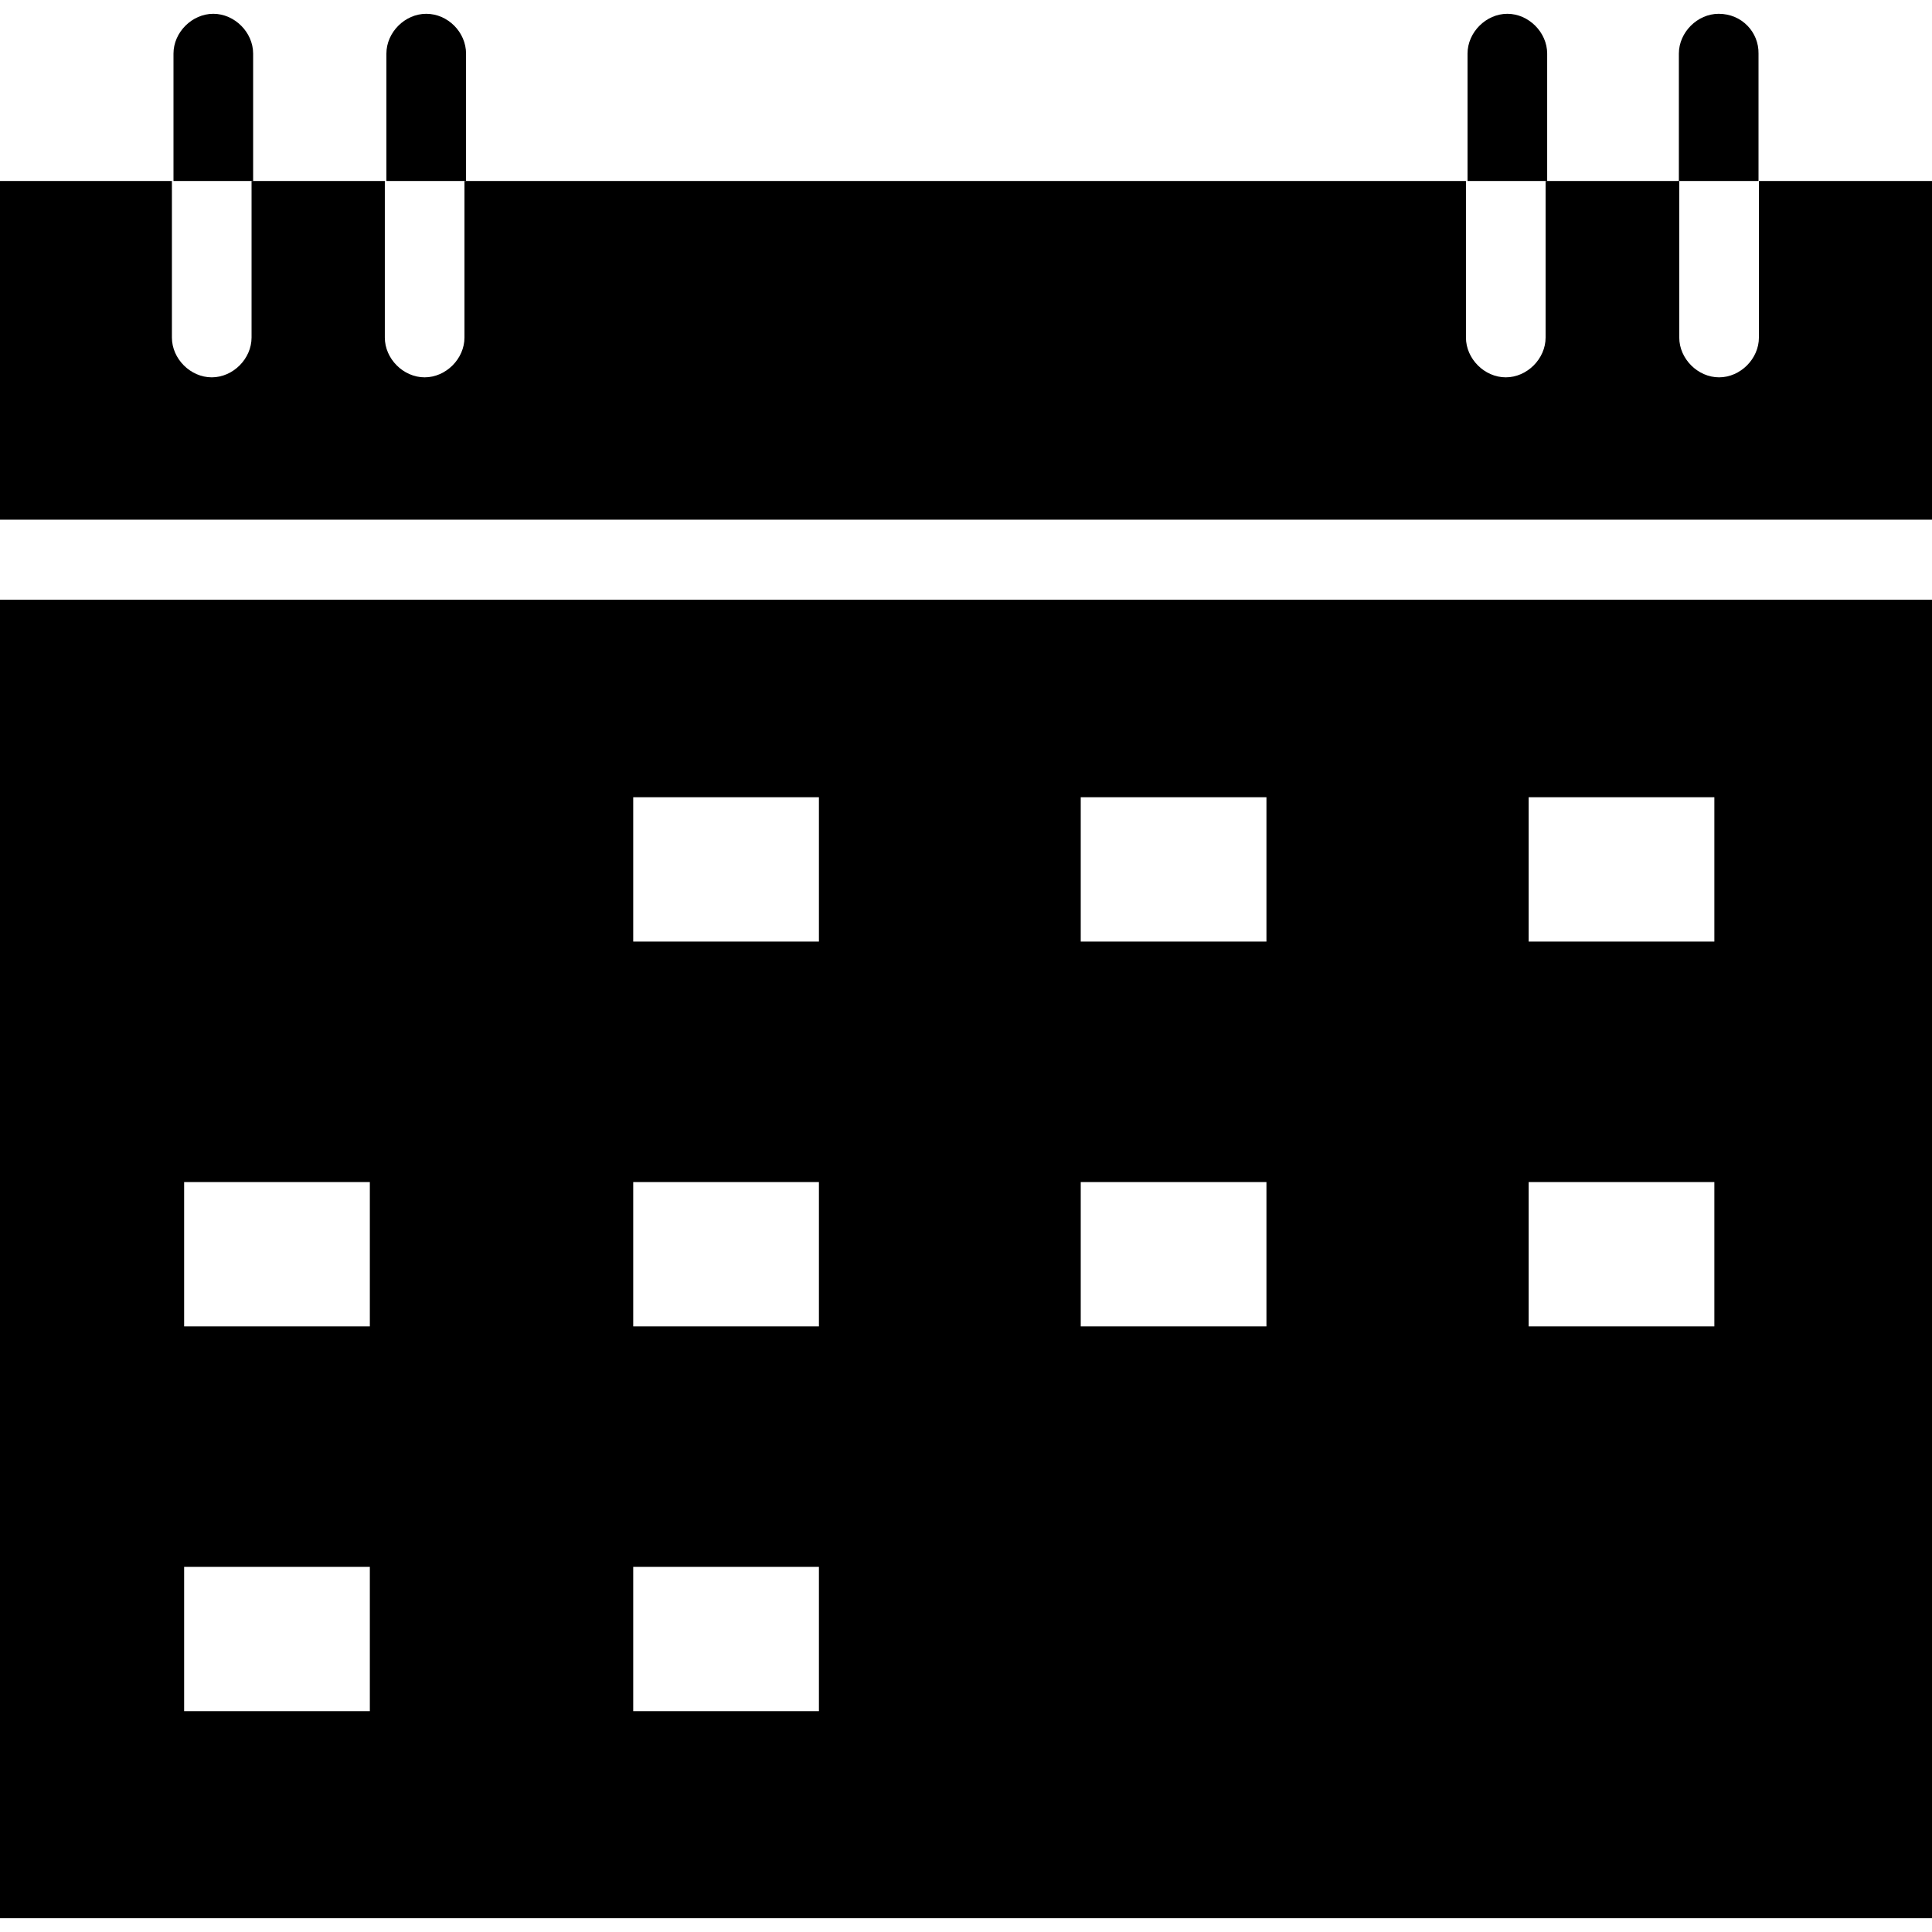 <?xml version="1.0" encoding="iso-8859-1"?>
<!-- Uploaded to: SVG Repo, www.svgrepo.com, Generator: SVG Repo Mixer Tools -->
<svg fill="#000000" height="800px" width="800px" version="1.1" id="Capa_1" xmlns="http://www.w3.org/2000/svg" xmlns:xlink="http://www.w3.org/1999/xlink" 
	 viewBox="0 0 490 490" xml:space="preserve">
<g>
	<g>
		<g>
			<g>
				<path d="M490,45.9h-43.9v39.7c0,5.4-4.7,10.1-10.1,10.1s-10.1-4.7-10.1-10.1V45.9H392v39.7c0,5.4-4.7,10.1-10.1,10.1
					s-10.1-4.7-10.1-10.1V45.9h-254v39.7c0,5.4-4.7,10.1-10.1,10.1S97.6,91,97.6,85.6V45.9H63.8v39.7c0,5.4-4.7,10.1-10.1,10.1
					S43.6,91,43.6,85.6V45.9H0v85.9h490V45.9z"/>
				<path d="M0,152.1v334.4h490V152.1H0z M93.7,434h-47v-36.6h47.1V434H93.7z M93.7,336.4h-47v-36.6h47.1v36.6H93.7z M207.3,434
					h-46.7v-36.6h47.1V434H207.3z M207.3,336.4h-46.7v-36.6h47.1v36.6H207.3z M207.3,238.8h-46.7v-36.6h47.1v36.6L207.3,238.8
					L207.3,238.8z M321.2,336.4h-47.1v-36.6h47.1V336.4z M321.2,238.8h-47.1v-36.6h47.1V238.8z M434.8,336.4h-47.1v-36.6h47.1V336.4
					z M434.8,238.8h-47.1v-36.6h47.1V238.8z"/>
			</g>
			<path d="M54.1,3.5C48.7,3.5,44,8.2,44,13.6v32.3h20.2V13.6C64.2,8.2,59.5,3.5,54.1,3.5z"/>
			<path d="M435.9,3.5c-5.4,0-10.1,4.7-10.1,10.1v32.3H446V13.6C446.1,8.2,441.8,3.5,435.9,3.5z"/>
			<path d="M108.1,3.5C102.7,3.5,98,8.2,98,13.6v32.3h20.2V13.6C118.2,8.2,113.6,3.5,108.1,3.5z"/>
			<path d="M382.3,3.5c-5.4,0-10.1,4.7-10.1,10.1v32.3h20.2V13.6C392.4,8.2,387.7,3.5,382.3,3.5z"/>
		</g>
	</g>
</g>
</svg>